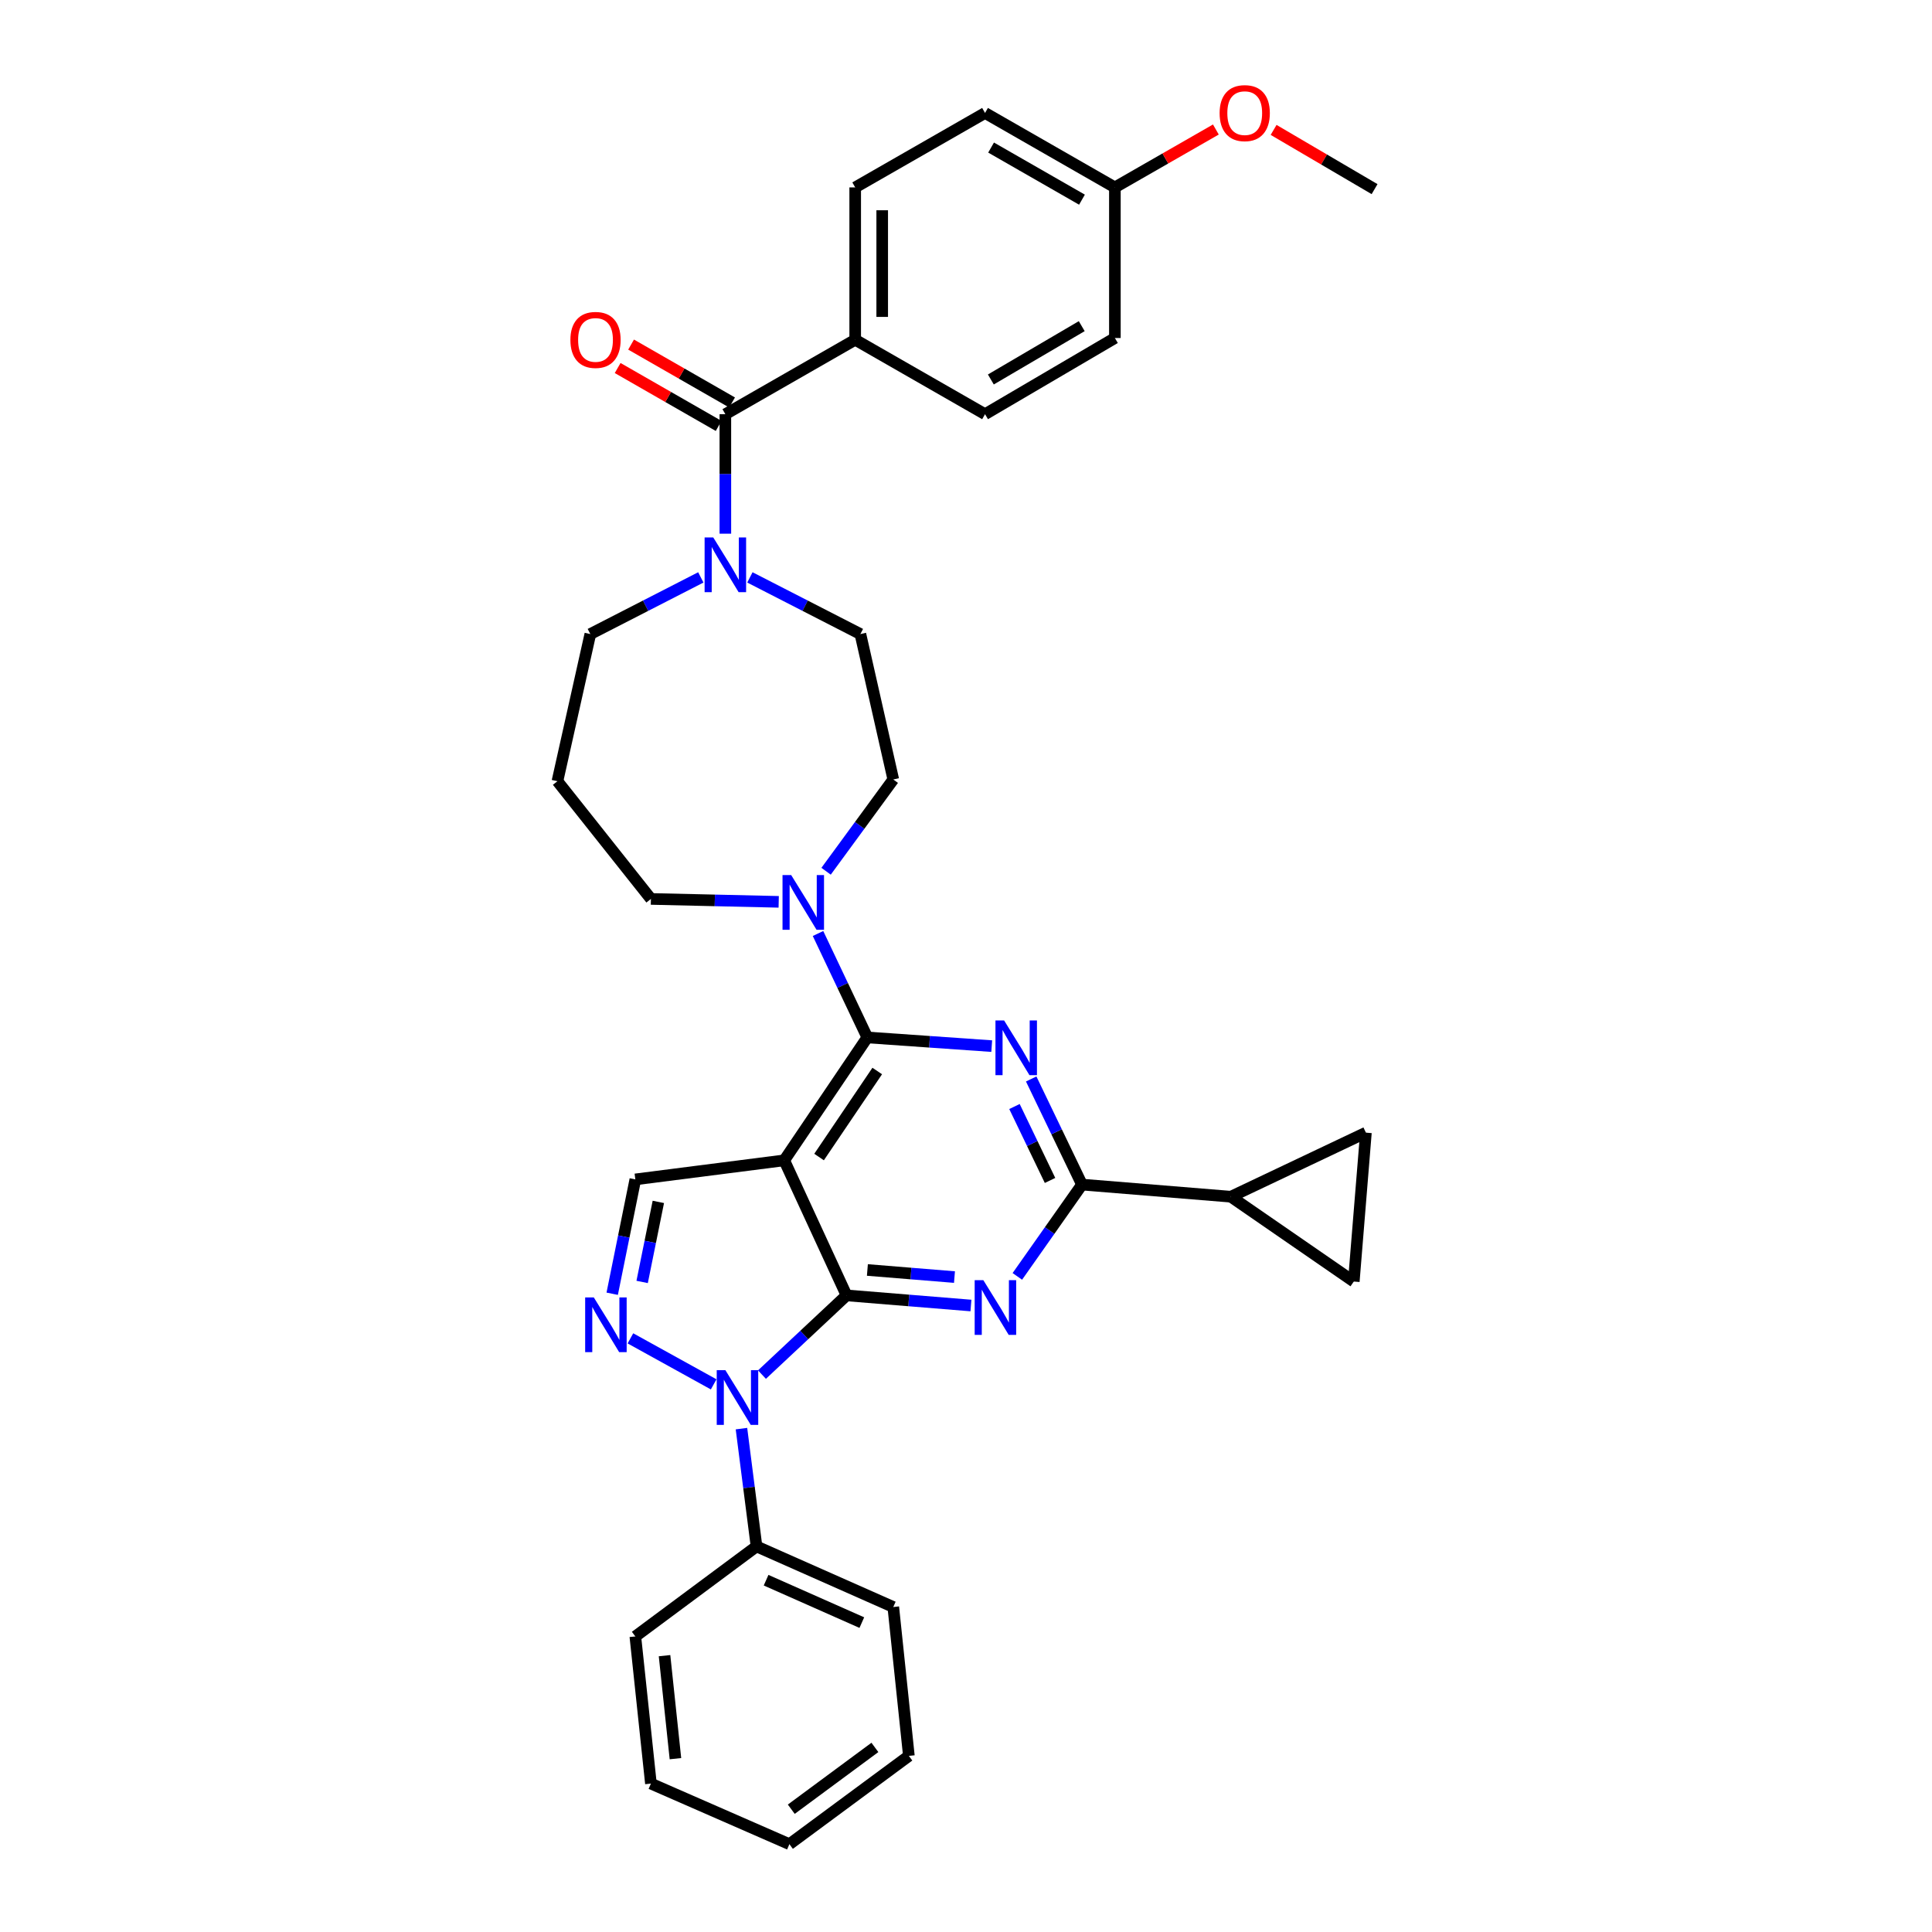 <?xml version='1.0' encoding='iso-8859-1'?>
<svg version='1.1' baseProfile='full'
              xmlns='http://www.w3.org/2000/svg'
                      xmlns:rdkit='http://www.rdkit.org/xml'
                      xmlns:xlink='http://www.w3.org/1999/xlink'
                  xml:space='preserve'
width='1000px' height='1000px' viewBox='0 0 1000 1000'>
<!-- END OF HEADER -->
<rect style='opacity:1.0;fill:#FFFFFF;stroke:none' width='1000' height='1000' x='0' y='0'> </rect>
<path class='bond-0' d='M 388.147,298.86 L 416.742,313.524' style='fill:none;fill-rule:evenodd;stroke:#0000FF;stroke-width:6px;stroke-linecap:butt;stroke-linejoin:miter;stroke-opacity:1' />
<path class='bond-0' d='M 416.742,313.524 L 445.337,328.189' style='fill:none;fill-rule:evenodd;stroke:#000000;stroke-width:6px;stroke-linecap:butt;stroke-linejoin:miter;stroke-opacity:1' />
<path class='bond-1' d='M 375.443,276.236 L 375.443,245.313' style='fill:none;fill-rule:evenodd;stroke:#0000FF;stroke-width:6px;stroke-linecap:butt;stroke-linejoin:miter;stroke-opacity:1' />
<path class='bond-1' d='M 375.443,245.313 L 375.443,214.389' style='fill:none;fill-rule:evenodd;stroke:#000000;stroke-width:6px;stroke-linecap:butt;stroke-linejoin:miter;stroke-opacity:1' />
<path class='bond-2' d='M 362.74,298.86 L 334.145,313.524' style='fill:none;fill-rule:evenodd;stroke:#0000FF;stroke-width:6px;stroke-linecap:butt;stroke-linejoin:miter;stroke-opacity:1' />
<path class='bond-2' d='M 334.145,313.524 L 305.55,328.189' style='fill:none;fill-rule:evenodd;stroke:#000000;stroke-width:6px;stroke-linecap:butt;stroke-linejoin:miter;stroke-opacity:1' />
<path class='bond-3' d='M 442.65,175.858 L 442.65,97.001' style='fill:none;fill-rule:evenodd;stroke:#000000;stroke-width:6px;stroke-linecap:butt;stroke-linejoin:miter;stroke-opacity:1' />
<path class='bond-3' d='M 456.63,164.03 L 456.63,108.83' style='fill:none;fill-rule:evenodd;stroke:#000000;stroke-width:6px;stroke-linecap:butt;stroke-linejoin:miter;stroke-opacity:1' />
<path class='bond-4' d='M 442.65,175.858 L 509.856,214.389' style='fill:none;fill-rule:evenodd;stroke:#000000;stroke-width:6px;stroke-linecap:butt;stroke-linejoin:miter;stroke-opacity:1' />
<path class='bond-5' d='M 442.65,175.858 L 375.443,214.389' style='fill:none;fill-rule:evenodd;stroke:#000000;stroke-width:6px;stroke-linecap:butt;stroke-linejoin:miter;stroke-opacity:1' />
<path class='bond-6' d='M 378.92,208.325 L 352.785,193.341' style='fill:none;fill-rule:evenodd;stroke:#000000;stroke-width:6px;stroke-linecap:butt;stroke-linejoin:miter;stroke-opacity:1' />
<path class='bond-6' d='M 352.785,193.341 L 326.65,178.357' style='fill:none;fill-rule:evenodd;stroke:#FF0000;stroke-width:6px;stroke-linecap:butt;stroke-linejoin:miter;stroke-opacity:1' />
<path class='bond-6' d='M 371.966,220.454 L 345.832,205.47' style='fill:none;fill-rule:evenodd;stroke:#000000;stroke-width:6px;stroke-linecap:butt;stroke-linejoin:miter;stroke-opacity:1' />
<path class='bond-6' d='M 345.832,205.47 L 319.697,190.486' style='fill:none;fill-rule:evenodd;stroke:#FF0000;stroke-width:6px;stroke-linecap:butt;stroke-linejoin:miter;stroke-opacity:1' />
<path class='bond-7' d='M 442.65,97.001 L 509.856,58.47' style='fill:none;fill-rule:evenodd;stroke:#000000;stroke-width:6px;stroke-linecap:butt;stroke-linejoin:miter;stroke-opacity:1' />
<path class='bond-8' d='M 509.856,214.389 L 577.063,174.957' style='fill:none;fill-rule:evenodd;stroke:#000000;stroke-width:6px;stroke-linecap:butt;stroke-linejoin:miter;stroke-opacity:1' />
<path class='bond-8' d='M 512.862,196.416 L 559.907,168.814' style='fill:none;fill-rule:evenodd;stroke:#000000;stroke-width:6px;stroke-linecap:butt;stroke-linejoin:miter;stroke-opacity:1' />
<path class='bond-9' d='M 336.912,465.289 L 288.525,404.358' style='fill:none;fill-rule:evenodd;stroke:#000000;stroke-width:6px;stroke-linecap:butt;stroke-linejoin:miter;stroke-opacity:1' />
<path class='bond-10' d='M 336.912,465.289 L 369.984,466.042' style='fill:none;fill-rule:evenodd;stroke:#000000;stroke-width:6px;stroke-linecap:butt;stroke-linejoin:miter;stroke-opacity:1' />
<path class='bond-10' d='M 369.984,466.042 L 403.057,466.794' style='fill:none;fill-rule:evenodd;stroke:#0000FF;stroke-width:6px;stroke-linecap:butt;stroke-linejoin:miter;stroke-opacity:1' />
<path class='bond-11' d='M 427.582,450.952 L 444.972,427.205' style='fill:none;fill-rule:evenodd;stroke:#0000FF;stroke-width:6px;stroke-linecap:butt;stroke-linejoin:miter;stroke-opacity:1' />
<path class='bond-11' d='M 444.972,427.205 L 462.362,403.457' style='fill:none;fill-rule:evenodd;stroke:#000000;stroke-width:6px;stroke-linecap:butt;stroke-linejoin:miter;stroke-opacity:1' />
<path class='bond-12' d='M 423.403,483.177 L 436.164,510.077' style='fill:none;fill-rule:evenodd;stroke:#0000FF;stroke-width:6px;stroke-linecap:butt;stroke-linejoin:miter;stroke-opacity:1' />
<path class='bond-12' d='M 436.164,510.077 L 448.925,536.977' style='fill:none;fill-rule:evenodd;stroke:#000000;stroke-width:6px;stroke-linecap:butt;stroke-linejoin:miter;stroke-opacity:1' />
<path class='bond-13' d='M 462.362,403.457 L 445.337,328.189' style='fill:none;fill-rule:evenodd;stroke:#000000;stroke-width:6px;stroke-linecap:butt;stroke-linejoin:miter;stroke-opacity:1' />
<path class='bond-14' d='M 502.558,675.733 L 470.363,673.111' style='fill:none;fill-rule:evenodd;stroke:#0000FF;stroke-width:6px;stroke-linecap:butt;stroke-linejoin:miter;stroke-opacity:1' />
<path class='bond-14' d='M 470.363,673.111 L 438.168,670.489' style='fill:none;fill-rule:evenodd;stroke:#000000;stroke-width:6px;stroke-linecap:butt;stroke-linejoin:miter;stroke-opacity:1' />
<path class='bond-14' d='M 494.034,661.012 L 471.498,659.177' style='fill:none;fill-rule:evenodd;stroke:#0000FF;stroke-width:6px;stroke-linecap:butt;stroke-linejoin:miter;stroke-opacity:1' />
<path class='bond-14' d='M 471.498,659.177 L 448.961,657.341' style='fill:none;fill-rule:evenodd;stroke:#000000;stroke-width:6px;stroke-linecap:butt;stroke-linejoin:miter;stroke-opacity:1' />
<path class='bond-15' d='M 526.573,660.659 L 543.305,636.899' style='fill:none;fill-rule:evenodd;stroke:#0000FF;stroke-width:6px;stroke-linecap:butt;stroke-linejoin:miter;stroke-opacity:1' />
<path class='bond-15' d='M 543.305,636.899 L 560.038,613.139' style='fill:none;fill-rule:evenodd;stroke:#000000;stroke-width:6px;stroke-linecap:butt;stroke-linejoin:miter;stroke-opacity:1' />
<path class='bond-16' d='M 560.038,613.139 L 637.1,619.414' style='fill:none;fill-rule:evenodd;stroke:#000000;stroke-width:6px;stroke-linecap:butt;stroke-linejoin:miter;stroke-opacity:1' />
<path class='bond-17' d='M 560.038,613.139 L 546.891,585.807' style='fill:none;fill-rule:evenodd;stroke:#000000;stroke-width:6px;stroke-linecap:butt;stroke-linejoin:miter;stroke-opacity:1' />
<path class='bond-17' d='M 546.891,585.807 L 533.744,558.475' style='fill:none;fill-rule:evenodd;stroke:#0000FF;stroke-width:6px;stroke-linecap:butt;stroke-linejoin:miter;stroke-opacity:1' />
<path class='bond-17' d='M 543.495,610.999 L 534.292,591.867' style='fill:none;fill-rule:evenodd;stroke:#000000;stroke-width:6px;stroke-linecap:butt;stroke-linejoin:miter;stroke-opacity:1' />
<path class='bond-17' d='M 534.292,591.867 L 525.089,572.735' style='fill:none;fill-rule:evenodd;stroke:#0000FF;stroke-width:6px;stroke-linecap:butt;stroke-linejoin:miter;stroke-opacity:1' />
<path class='bond-18' d='M 513.317,541.468 L 481.121,539.223' style='fill:none;fill-rule:evenodd;stroke:#0000FF;stroke-width:6px;stroke-linecap:butt;stroke-linejoin:miter;stroke-opacity:1' />
<path class='bond-18' d='M 481.121,539.223 L 448.925,536.977' style='fill:none;fill-rule:evenodd;stroke:#000000;stroke-width:6px;stroke-linecap:butt;stroke-linejoin:miter;stroke-opacity:1' />
<path class='bond-19' d='M 448.925,536.977 L 405.913,600.595' style='fill:none;fill-rule:evenodd;stroke:#000000;stroke-width:6px;stroke-linecap:butt;stroke-linejoin:miter;stroke-opacity:1' />
<path class='bond-19' d='M 454.055,554.35 L 423.946,598.883' style='fill:none;fill-rule:evenodd;stroke:#000000;stroke-width:6px;stroke-linecap:butt;stroke-linejoin:miter;stroke-opacity:1' />
<path class='bond-20' d='M 328.85,610.451 L 322.862,640.046' style='fill:none;fill-rule:evenodd;stroke:#000000;stroke-width:6px;stroke-linecap:butt;stroke-linejoin:miter;stroke-opacity:1' />
<path class='bond-20' d='M 322.862,640.046 L 316.873,669.64' style='fill:none;fill-rule:evenodd;stroke:#0000FF;stroke-width:6px;stroke-linecap:butt;stroke-linejoin:miter;stroke-opacity:1' />
<path class='bond-20' d='M 340.756,622.102 L 336.564,642.818' style='fill:none;fill-rule:evenodd;stroke:#000000;stroke-width:6px;stroke-linecap:butt;stroke-linejoin:miter;stroke-opacity:1' />
<path class='bond-20' d='M 336.564,642.818 L 332.372,663.534' style='fill:none;fill-rule:evenodd;stroke:#0000FF;stroke-width:6px;stroke-linecap:butt;stroke-linejoin:miter;stroke-opacity:1' />
<path class='bond-21' d='M 328.85,610.451 L 405.913,600.595' style='fill:none;fill-rule:evenodd;stroke:#000000;stroke-width:6px;stroke-linecap:butt;stroke-linejoin:miter;stroke-opacity:1' />
<path class='bond-22' d='M 326.304,692.731 L 369.396,716.547' style='fill:none;fill-rule:evenodd;stroke:#0000FF;stroke-width:6px;stroke-linecap:butt;stroke-linejoin:miter;stroke-opacity:1' />
<path class='bond-23' d='M 394.392,711.488 L 416.28,690.989' style='fill:none;fill-rule:evenodd;stroke:#0000FF;stroke-width:6px;stroke-linecap:butt;stroke-linejoin:miter;stroke-opacity:1' />
<path class='bond-23' d='M 416.28,690.989 L 438.168,670.489' style='fill:none;fill-rule:evenodd;stroke:#000000;stroke-width:6px;stroke-linecap:butt;stroke-linejoin:miter;stroke-opacity:1' />
<path class='bond-24' d='M 383.778,739.46 L 387.677,769.94' style='fill:none;fill-rule:evenodd;stroke:#0000FF;stroke-width:6px;stroke-linecap:butt;stroke-linejoin:miter;stroke-opacity:1' />
<path class='bond-24' d='M 387.677,769.94 L 391.575,800.42' style='fill:none;fill-rule:evenodd;stroke:#000000;stroke-width:6px;stroke-linecap:butt;stroke-linejoin:miter;stroke-opacity:1' />
<path class='bond-25' d='M 438.168,670.489 L 405.913,600.595' style='fill:none;fill-rule:evenodd;stroke:#000000;stroke-width:6px;stroke-linecap:butt;stroke-linejoin:miter;stroke-opacity:1' />
<path class='bond-26' d='M 637.1,619.414 L 700.718,663.32' style='fill:none;fill-rule:evenodd;stroke:#000000;stroke-width:6px;stroke-linecap:butt;stroke-linejoin:miter;stroke-opacity:1' />
<path class='bond-27' d='M 637.1,619.414 L 706.994,586.258' style='fill:none;fill-rule:evenodd;stroke:#000000;stroke-width:6px;stroke-linecap:butt;stroke-linejoin:miter;stroke-opacity:1' />
<path class='bond-28' d='M 700.718,663.32 L 706.994,586.258' style='fill:none;fill-rule:evenodd;stroke:#000000;stroke-width:6px;stroke-linecap:butt;stroke-linejoin:miter;stroke-opacity:1' />
<path class='bond-29' d='M 391.575,800.42 L 462.362,831.783' style='fill:none;fill-rule:evenodd;stroke:#000000;stroke-width:6px;stroke-linecap:butt;stroke-linejoin:miter;stroke-opacity:1' />
<path class='bond-29' d='M 396.53,817.907 L 446.081,839.86' style='fill:none;fill-rule:evenodd;stroke:#000000;stroke-width:6px;stroke-linecap:butt;stroke-linejoin:miter;stroke-opacity:1' />
<path class='bond-30' d='M 391.575,800.42 L 328.85,847.014' style='fill:none;fill-rule:evenodd;stroke:#000000;stroke-width:6px;stroke-linecap:butt;stroke-linejoin:miter;stroke-opacity:1' />
<path class='bond-31' d='M 462.362,831.783 L 470.432,908.845' style='fill:none;fill-rule:evenodd;stroke:#000000;stroke-width:6px;stroke-linecap:butt;stroke-linejoin:miter;stroke-opacity:1' />
<path class='bond-32' d='M 328.85,847.014 L 336.912,923.183' style='fill:none;fill-rule:evenodd;stroke:#000000;stroke-width:6px;stroke-linecap:butt;stroke-linejoin:miter;stroke-opacity:1' />
<path class='bond-32' d='M 343.962,856.968 L 349.605,910.286' style='fill:none;fill-rule:evenodd;stroke:#000000;stroke-width:6px;stroke-linecap:butt;stroke-linejoin:miter;stroke-opacity:1' />
<path class='bond-33' d='M 470.432,908.845 L 408.6,954.545' style='fill:none;fill-rule:evenodd;stroke:#000000;stroke-width:6px;stroke-linecap:butt;stroke-linejoin:miter;stroke-opacity:1' />
<path class='bond-33' d='M 452.847,904.458 L 409.565,936.448' style='fill:none;fill-rule:evenodd;stroke:#000000;stroke-width:6px;stroke-linecap:butt;stroke-linejoin:miter;stroke-opacity:1' />
<path class='bond-34' d='M 336.912,923.183 L 408.6,954.545' style='fill:none;fill-rule:evenodd;stroke:#000000;stroke-width:6px;stroke-linecap:butt;stroke-linejoin:miter;stroke-opacity:1' />
<path class='bond-35' d='M 288.525,404.358 L 305.55,328.189' style='fill:none;fill-rule:evenodd;stroke:#000000;stroke-width:6px;stroke-linecap:butt;stroke-linejoin:miter;stroke-opacity:1' />
<path class='bond-36' d='M 577.063,97.001 L 577.063,174.957' style='fill:none;fill-rule:evenodd;stroke:#000000;stroke-width:6px;stroke-linecap:butt;stroke-linejoin:miter;stroke-opacity:1' />
<path class='bond-37' d='M 577.063,97.001 L 603.197,82.017' style='fill:none;fill-rule:evenodd;stroke:#000000;stroke-width:6px;stroke-linecap:butt;stroke-linejoin:miter;stroke-opacity:1' />
<path class='bond-37' d='M 603.197,82.017 L 629.332,67.034' style='fill:none;fill-rule:evenodd;stroke:#FF0000;stroke-width:6px;stroke-linecap:butt;stroke-linejoin:miter;stroke-opacity:1' />
<path class='bond-38' d='M 577.063,97.001 L 509.856,58.47' style='fill:none;fill-rule:evenodd;stroke:#000000;stroke-width:6px;stroke-linecap:butt;stroke-linejoin:miter;stroke-opacity:1' />
<path class='bond-38' d='M 560.028,103.35 L 512.984,76.378' style='fill:none;fill-rule:evenodd;stroke:#000000;stroke-width:6px;stroke-linecap:butt;stroke-linejoin:miter;stroke-opacity:1' />
<path class='bond-39' d='M 659.217,67.239 L 685.346,82.567' style='fill:none;fill-rule:evenodd;stroke:#FF0000;stroke-width:6px;stroke-linecap:butt;stroke-linejoin:miter;stroke-opacity:1' />
<path class='bond-39' d='M 685.346,82.567 L 711.475,97.895' style='fill:none;fill-rule:evenodd;stroke:#000000;stroke-width:6px;stroke-linecap:butt;stroke-linejoin:miter;stroke-opacity:1' />
<path  class='atom-0' d='M 369.183 278.185
L 378.463 293.185
Q 379.383 294.665, 380.863 297.345
Q 382.343 300.025, 382.423 300.185
L 382.423 278.185
L 386.183 278.185
L 386.183 306.505
L 382.303 306.505
L 372.343 290.105
Q 371.183 288.185, 369.943 285.985
Q 368.743 283.785, 368.383 283.105
L 368.383 306.505
L 364.703 306.505
L 364.703 278.185
L 369.183 278.185
' fill='#0000FF'/>
<path  class='atom-3' d='M 295.237 175.938
Q 295.237 169.138, 298.597 165.338
Q 301.957 161.538, 308.237 161.538
Q 314.517 161.538, 317.877 165.338
Q 321.237 169.138, 321.237 175.938
Q 321.237 182.818, 317.837 186.738
Q 314.437 190.618, 308.237 190.618
Q 301.997 190.618, 298.597 186.738
Q 295.237 182.858, 295.237 175.938
M 308.237 187.418
Q 312.557 187.418, 314.877 184.538
Q 317.237 181.618, 317.237 175.938
Q 317.237 170.378, 314.877 167.578
Q 312.557 164.738, 308.237 164.738
Q 303.917 164.738, 301.557 167.538
Q 299.237 170.338, 299.237 175.938
Q 299.237 181.658, 301.557 184.538
Q 303.917 187.418, 308.237 187.418
' fill='#FF0000'/>
<path  class='atom-7' d='M 409.509 452.923
L 418.789 467.923
Q 419.709 469.403, 421.189 472.083
Q 422.669 474.763, 422.749 474.923
L 422.749 452.923
L 426.509 452.923
L 426.509 481.243
L 422.629 481.243
L 412.669 464.843
Q 411.509 462.923, 410.269 460.723
Q 409.069 458.523, 408.709 457.843
L 408.709 481.243
L 405.029 481.243
L 405.029 452.923
L 409.509 452.923
' fill='#0000FF'/>
<path  class='atom-9' d='M 508.971 662.605
L 518.251 677.605
Q 519.171 679.085, 520.651 681.765
Q 522.131 684.445, 522.211 684.605
L 522.211 662.605
L 525.971 662.605
L 525.971 690.925
L 522.091 690.925
L 512.131 674.525
Q 510.971 672.605, 509.731 670.405
Q 508.531 668.205, 508.171 667.525
L 508.171 690.925
L 504.491 690.925
L 504.491 662.605
L 508.971 662.605
' fill='#0000FF'/>
<path  class='atom-11' d='M 519.728 528.192
L 529.008 543.192
Q 529.928 544.672, 531.408 547.352
Q 532.888 550.032, 532.968 550.192
L 532.968 528.192
L 536.728 528.192
L 536.728 556.512
L 532.848 556.512
L 522.888 540.112
Q 521.728 538.192, 520.488 535.992
Q 519.288 533.792, 518.928 533.112
L 518.928 556.512
L 515.248 556.512
L 515.248 528.192
L 519.728 528.192
' fill='#0000FF'/>
<path  class='atom-14' d='M 307.359 671.56
L 316.639 686.56
Q 317.559 688.04, 319.039 690.72
Q 320.519 693.4, 320.599 693.56
L 320.599 671.56
L 324.359 671.56
L 324.359 699.88
L 320.479 699.88
L 310.519 683.48
Q 309.359 681.56, 308.119 679.36
Q 306.919 677.16, 306.559 676.48
L 306.559 699.88
L 302.879 699.88
L 302.879 671.56
L 307.359 671.56
' fill='#0000FF'/>
<path  class='atom-15' d='M 375.459 709.198
L 384.739 724.198
Q 385.659 725.678, 387.139 728.358
Q 388.619 731.038, 388.699 731.198
L 388.699 709.198
L 392.459 709.198
L 392.459 737.518
L 388.579 737.518
L 378.619 721.118
Q 377.459 719.198, 376.219 716.998
Q 375.019 714.798, 374.659 714.118
L 374.659 737.518
L 370.979 737.518
L 370.979 709.198
L 375.459 709.198
' fill='#0000FF'/>
<path  class='atom-33' d='M 631.269 58.55
Q 631.269 51.75, 634.629 47.95
Q 637.989 44.15, 644.269 44.15
Q 650.549 44.15, 653.909 47.95
Q 657.269 51.75, 657.269 58.55
Q 657.269 65.43, 653.869 69.35
Q 650.469 73.23, 644.269 73.23
Q 638.029 73.23, 634.629 69.35
Q 631.269 65.47, 631.269 58.55
M 644.269 70.03
Q 648.589 70.03, 650.909 67.15
Q 653.269 64.23, 653.269 58.55
Q 653.269 52.99, 650.909 50.19
Q 648.589 47.35, 644.269 47.35
Q 639.949 47.35, 637.589 50.15
Q 635.269 52.95, 635.269 58.55
Q 635.269 64.27, 637.589 67.15
Q 639.949 70.03, 644.269 70.03
' fill='#FF0000'/>
</svg>
